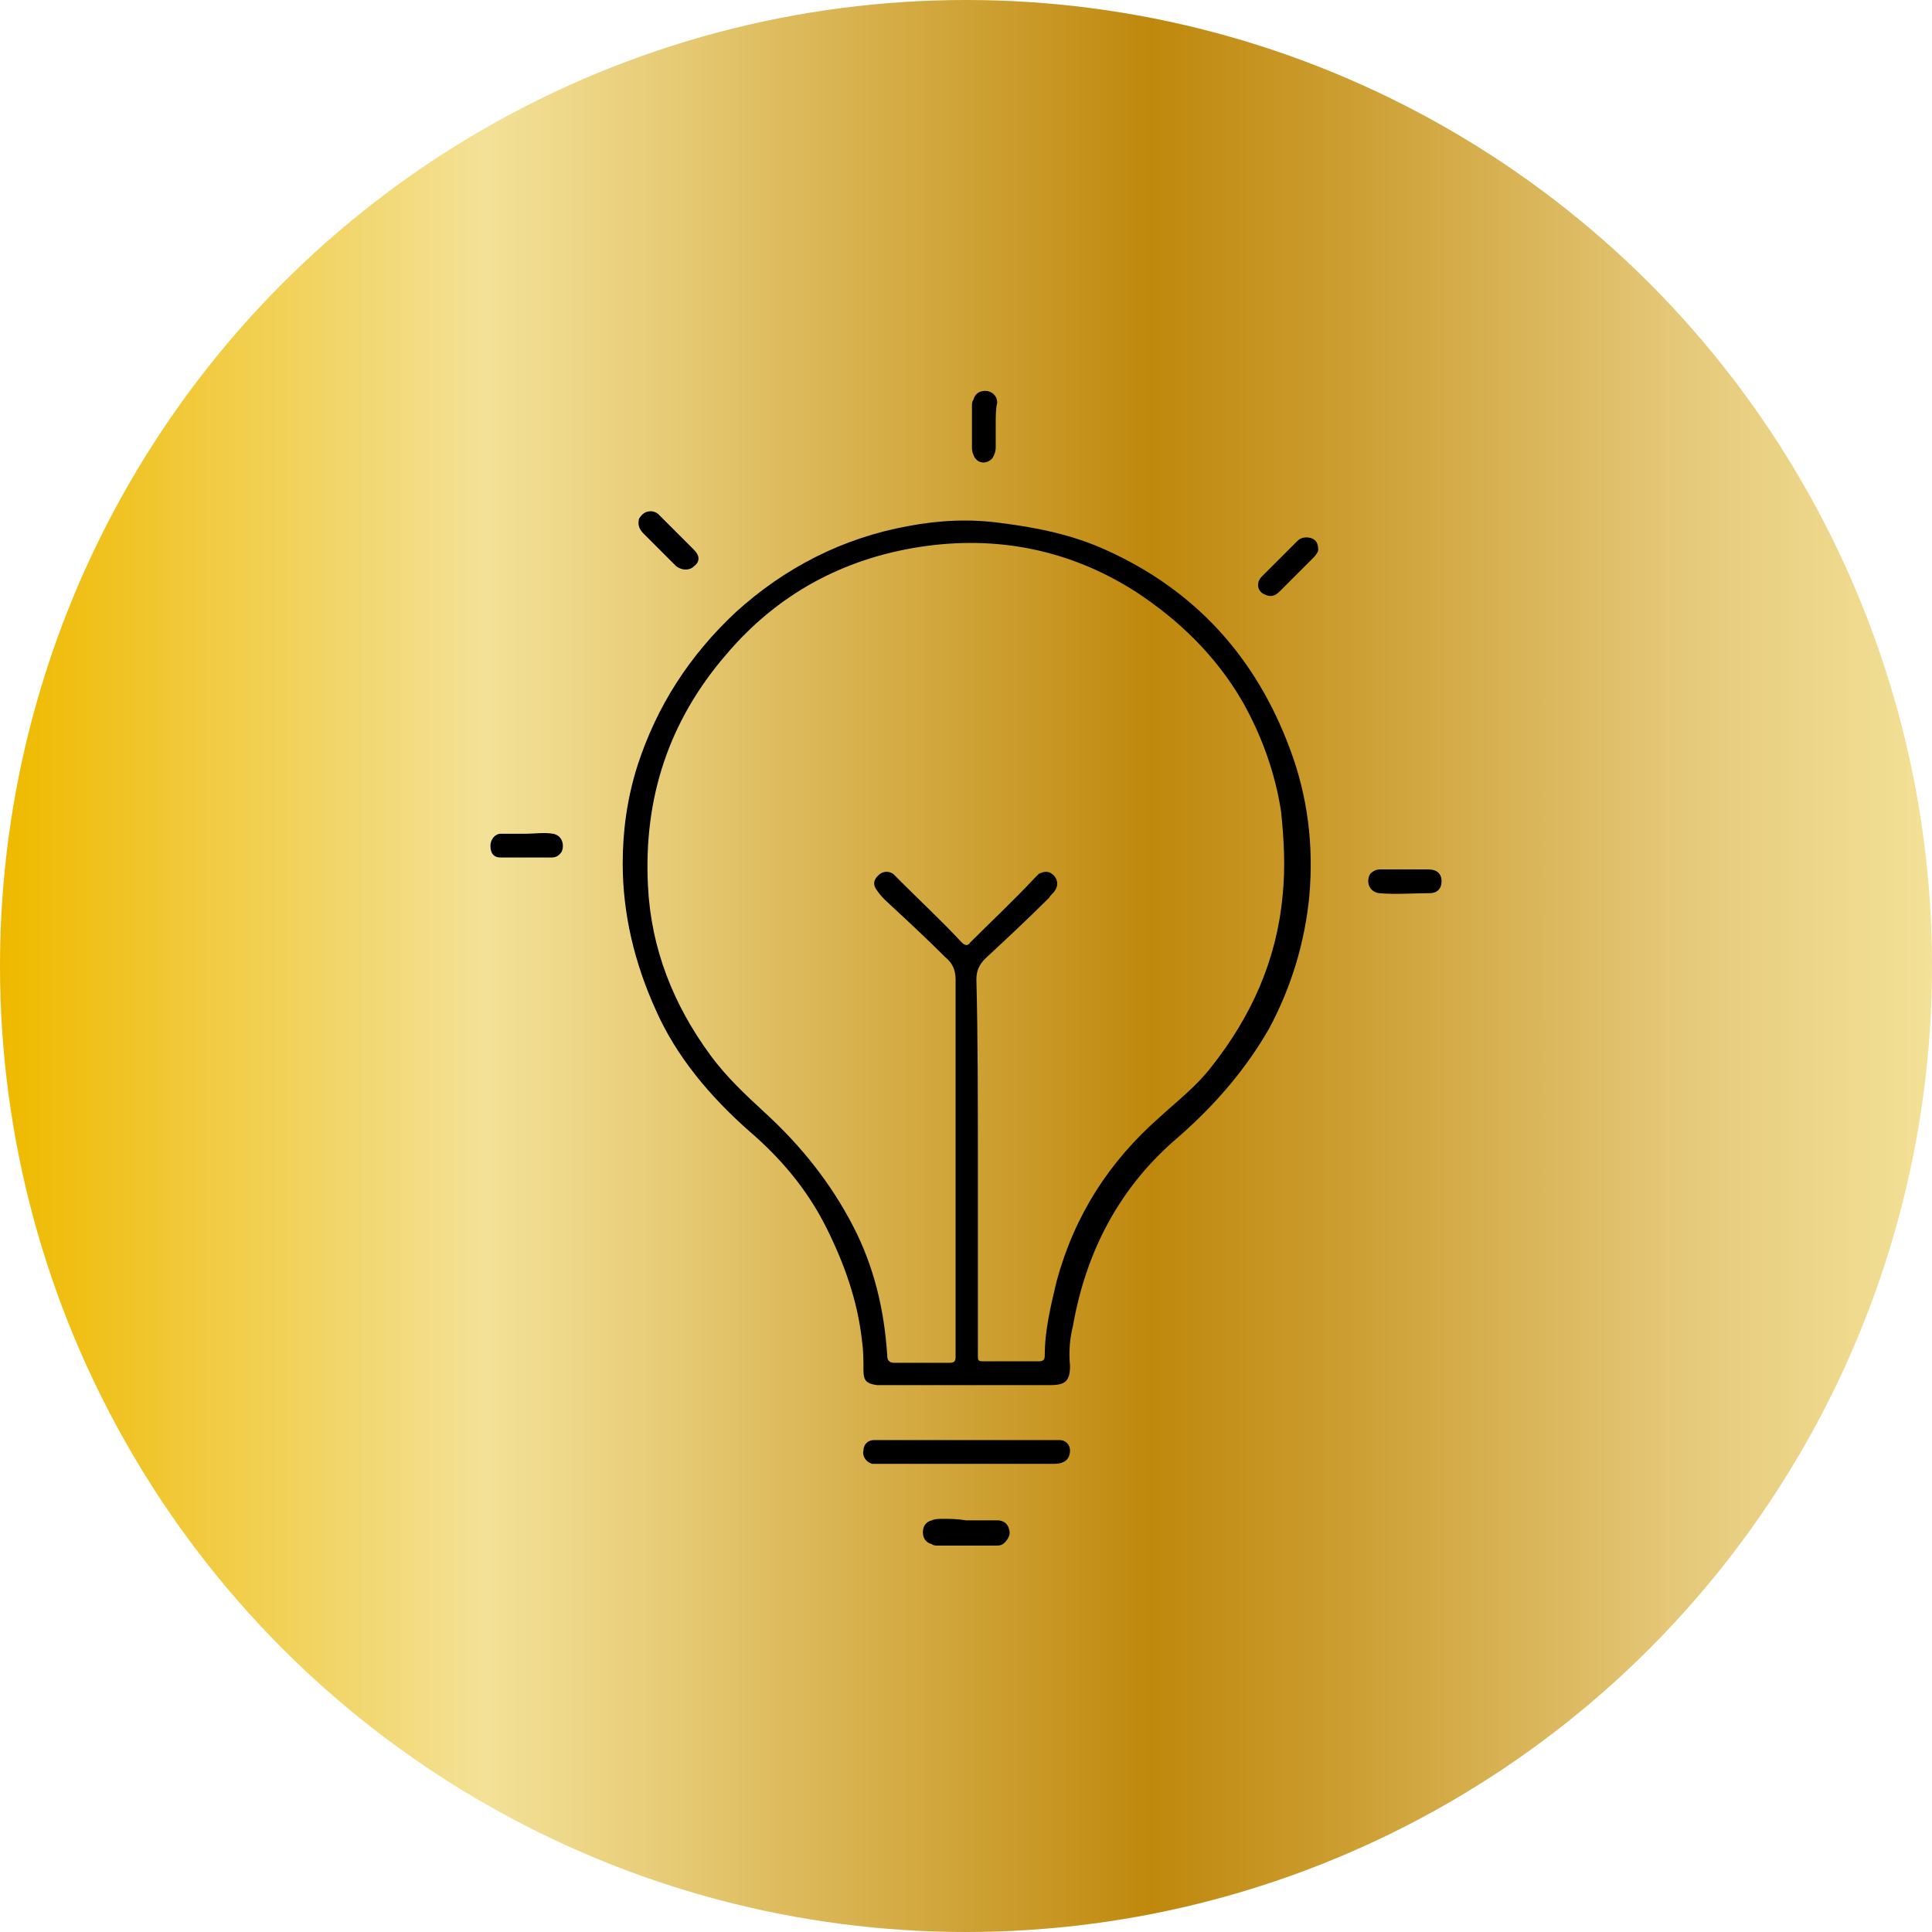 <?xml version="1.0" encoding="utf-8"?>
<!-- Generator: Adobe Illustrator 27.9.0, SVG Export Plug-In . SVG Version: 6.00 Build 0)  -->
<svg version="1.1" id="レイヤー_1" xmlns="http://www.w3.org/2000/svg" xmlns:xlink="http://www.w3.org/1999/xlink" x="0px"
	 y="0px" viewBox="0 0 130 130" style="enable-background:new 0 0 130 130;" xml:space="preserve">
<style type="text/css">
	.st0{fill:url(#SVGID_1_);}
</style>
<g>
	<linearGradient id="SVGID_1_" gradientUnits="userSpaceOnUse" x1="0" y1="65.005" x2="130.01" y2="65.005">
		<stop  offset="0" style="stop-color:#EEB800"/>
		<stop  offset="5.618000e-03" style="stop-color:#EFBA00"/>
		<stop  offset="0.164" style="stop-color:#F2D464"/>
		<stop  offset="0.252" style="stop-color:#F3E197"/>
		<stop  offset="0.338" style="stop-color:#E8CD79"/>
		<stop  offset="0.524" style="stop-color:#CB9C2C"/>
		<stop  offset="0.596" style="stop-color:#BF880D"/>
		<stop  offset="0.676" style="stop-color:#C99929"/>
		<stop  offset="0.849" style="stop-color:#E2C371"/>
		<stop  offset="0.871" style="stop-color:#E5C97A"/>
		<stop  offset="1" style="stop-color:#F3E197"/>
	</linearGradient>
	<circle class="st0" cx="65" cy="65" r="65"/>
	<g>
		<g>
			<path d="M65,93.2c-1.9,0-3.7,0-5.6,0c-0.1,0-0.3,0-0.4,0c-0.7-0.1-0.9-0.3-0.9-1c0-0.7,0-1.3-0.1-2c-0.3-2.7-1.2-5.2-2.4-7.6
				c-1.3-2.6-3.1-4.7-5.2-6.5c-2.6-2.3-4.9-5-6.3-8.2c-1.4-3.1-2.2-6.4-2.2-9.8c0-2.2,0.3-4.4,1-6.6c1.3-4,3.5-7.4,6.6-10.3
				c3.3-3,7.2-5,11.6-5.8c2.1-0.4,4.2-0.5,6.3-0.2c2.4,0.3,4.8,0.8,7,1.8c6,2.7,10.1,7.2,12.4,13.4c1.2,3.2,1.6,6.5,1.3,9.9
				c-0.3,3.1-1.2,6.1-2.7,8.9c-1.6,2.8-3.7,5.2-6.1,7.3c-3.9,3.3-6.2,7.6-7.1,12.7C72,90,71.9,90.9,72,91.9c0,1-0.3,1.3-1.3,1.3
				C68.8,93.2,66.9,93.2,65,93.2C65,93.2,65,93.2,65,93.2z M65.8,78.3C65.8,78.3,65.8,78.3,65.8,78.3c0,4.3,0,8.6,0,12.9
				c0,0.3,0,0.4,0.3,0.4c1.3,0,2.5,0,3.8,0c0.3,0,0.4-0.1,0.4-0.4c0-1.7,0.4-3.3,0.8-5c1.2-4.4,3.5-8,6.9-11
				c1.2-1.1,2.5-2.1,3.5-3.4c2.7-3.4,4.4-7.2,4.8-11.5c0.2-1.9,0.1-3.8-0.1-5.7c-0.4-2.6-1.3-5.1-2.6-7.4c-1.8-3.1-4.3-5.5-7.2-7.4
				c-4.4-2.8-9.3-3.8-14.5-3c-5.2,0.8-9.6,3.2-13,7.2c-3.9,4.5-5.6,9.7-5.3,15.6c0.2,4.2,1.7,8,4.2,11.4c1.1,1.5,2.4,2.7,3.7,3.9
				c2.4,2.2,4.4,4.7,5.9,7.6c1.4,2.7,2.1,5.6,2.3,8.7c0,0.3,0.1,0.5,0.5,0.5c1.2,0,2.5,0,3.7,0c0.3,0,0.4-0.1,0.4-0.4
				c0-2.3,0-4.6,0-6.9c0-6.2,0-12.4,0-18.5c0-0.6-0.2-1.1-0.7-1.5c-1.3-1.3-2.6-2.5-4-3.8c-0.2-0.2-0.4-0.4-0.6-0.7
				c-0.3-0.4-0.2-0.7,0.1-1c0.3-0.3,0.7-0.3,1-0.1c0.2,0.2,0.4,0.4,0.6,0.6c1.3,1.3,2.7,2.6,4,4c0.2,0.2,0.4,0.3,0.6,0
				c1.4-1.4,2.9-2.8,4.3-4.3c0.1-0.1,0.2-0.2,0.3-0.3c0.4-0.2,0.7-0.2,1,0.1c0.3,0.3,0.3,0.7,0.1,1c-0.1,0.2-0.3,0.3-0.4,0.5
				c-1.4,1.4-2.8,2.7-4.3,4.1c-0.4,0.4-0.6,0.8-0.6,1.4C65.8,69.9,65.8,74.1,65.8,78.3z"/>
			<path d="M65,98.5c-1.9,0-3.7,0-5.6,0c-0.2,0-0.5,0-0.7,0c-0.4-0.1-0.7-0.5-0.6-0.9c0-0.4,0.3-0.7,0.7-0.7c0.9,0,1.8,0,2.8,0
				c3,0,6,0,9,0c0.2,0,0.4,0,0.7,0c0.4,0,0.7,0.3,0.7,0.7c0,0.4-0.2,0.7-0.5,0.8c-0.2,0.1-0.5,0.1-0.7,0.1
				C68.8,98.5,66.9,98.5,65,98.5z"/>
			<path d="M65,102.3c0.7,0,1.4,0,2.1,0c0.4,0,0.7,0.2,0.8,0.6c0.1,0.3,0,0.6-0.3,0.9c-0.2,0.2-0.4,0.2-0.6,0.2c-1.3,0-2.6,0-3.9,0
				c-0.1,0-0.3,0-0.4-0.1c-0.4-0.1-0.6-0.4-0.6-0.8c0-0.4,0.2-0.7,0.6-0.8c0.2-0.1,0.5-0.1,0.7-0.1C63.9,102.2,64.4,102.2,65,102.3
				C65,102.2,65,102.2,65,102.3z"/>
			<path d="M94.5,58.5c0.5,0,1.1,0,1.6,0c0.6,0,0.9,0.3,0.9,0.8c0,0.5-0.3,0.8-0.8,0.8c-1.1,0-2.3,0.1-3.4,0
				c-0.7-0.1-0.9-0.8-0.6-1.3c0.2-0.2,0.4-0.3,0.7-0.3C93.5,58.5,94,58.5,94.5,58.5C94.5,58.5,94.5,58.5,94.5,58.5z"/>
			<path d="M35.4,56.1c0.6,0,1.2-0.1,1.8,0c0.6,0.1,0.8,0.7,0.6,1.2c-0.2,0.3-0.4,0.4-0.7,0.4c-1.1,0-2.2,0-3.4,0
				c-0.5,0-0.7-0.3-0.7-0.8c0-0.4,0.3-0.8,0.7-0.8C34.3,56.1,34.9,56.1,35.4,56.1z"/>
			<path d="M67,28.6c0,0.5,0,1,0,1.5c0,0.3-0.1,0.5-0.2,0.7c-0.4,0.5-1.1,0.4-1.3-0.2c-0.1-0.2-0.1-0.4-0.1-0.5c0-0.9,0-1.9,0-2.8
				c0-0.1,0-0.3,0.1-0.4c0.1-0.4,0.4-0.6,0.8-0.6c0.4,0,0.8,0.3,0.8,0.8C67,27.5,67,28,67,28.6C67,28.6,67,28.6,67,28.6z"/>
			<path d="M43.8,34.4c0.2,0,0.4,0.1,0.5,0.2c0.8,0.8,1.6,1.6,2.4,2.4c0.4,0.4,0.4,0.8,0,1.1c-0.3,0.3-0.8,0.3-1.2,0
				c-0.7-0.7-1.5-1.5-2.2-2.2c-0.3-0.3-0.4-0.6-0.3-1C43.2,34.6,43.4,34.4,43.8,34.4z"/>
			<path d="M88.7,37c0,0.1-0.1,0.3-0.3,0.5c-0.8,0.8-1.5,1.5-2.3,2.3c-0.3,0.3-0.6,0.4-1,0.2c-0.5-0.2-0.6-0.8-0.2-1.2
				c0.8-0.8,1.6-1.6,2.4-2.4c0.2-0.2,0.5-0.3,0.9-0.2C88.5,36.3,88.7,36.5,88.7,37z"/>
		</g>
	</g>
</g>
<g>
</g>
<g>
</g>
<g>
</g>
<g>
</g>
<g>
</g>
<g>
</g>
<g>
</g>
<g>
</g>
<g>
</g>
<g>
</g>
<g>
</g>
<g>
</g>
<g>
</g>
<g>
</g>
<g>
</g>
</svg>
